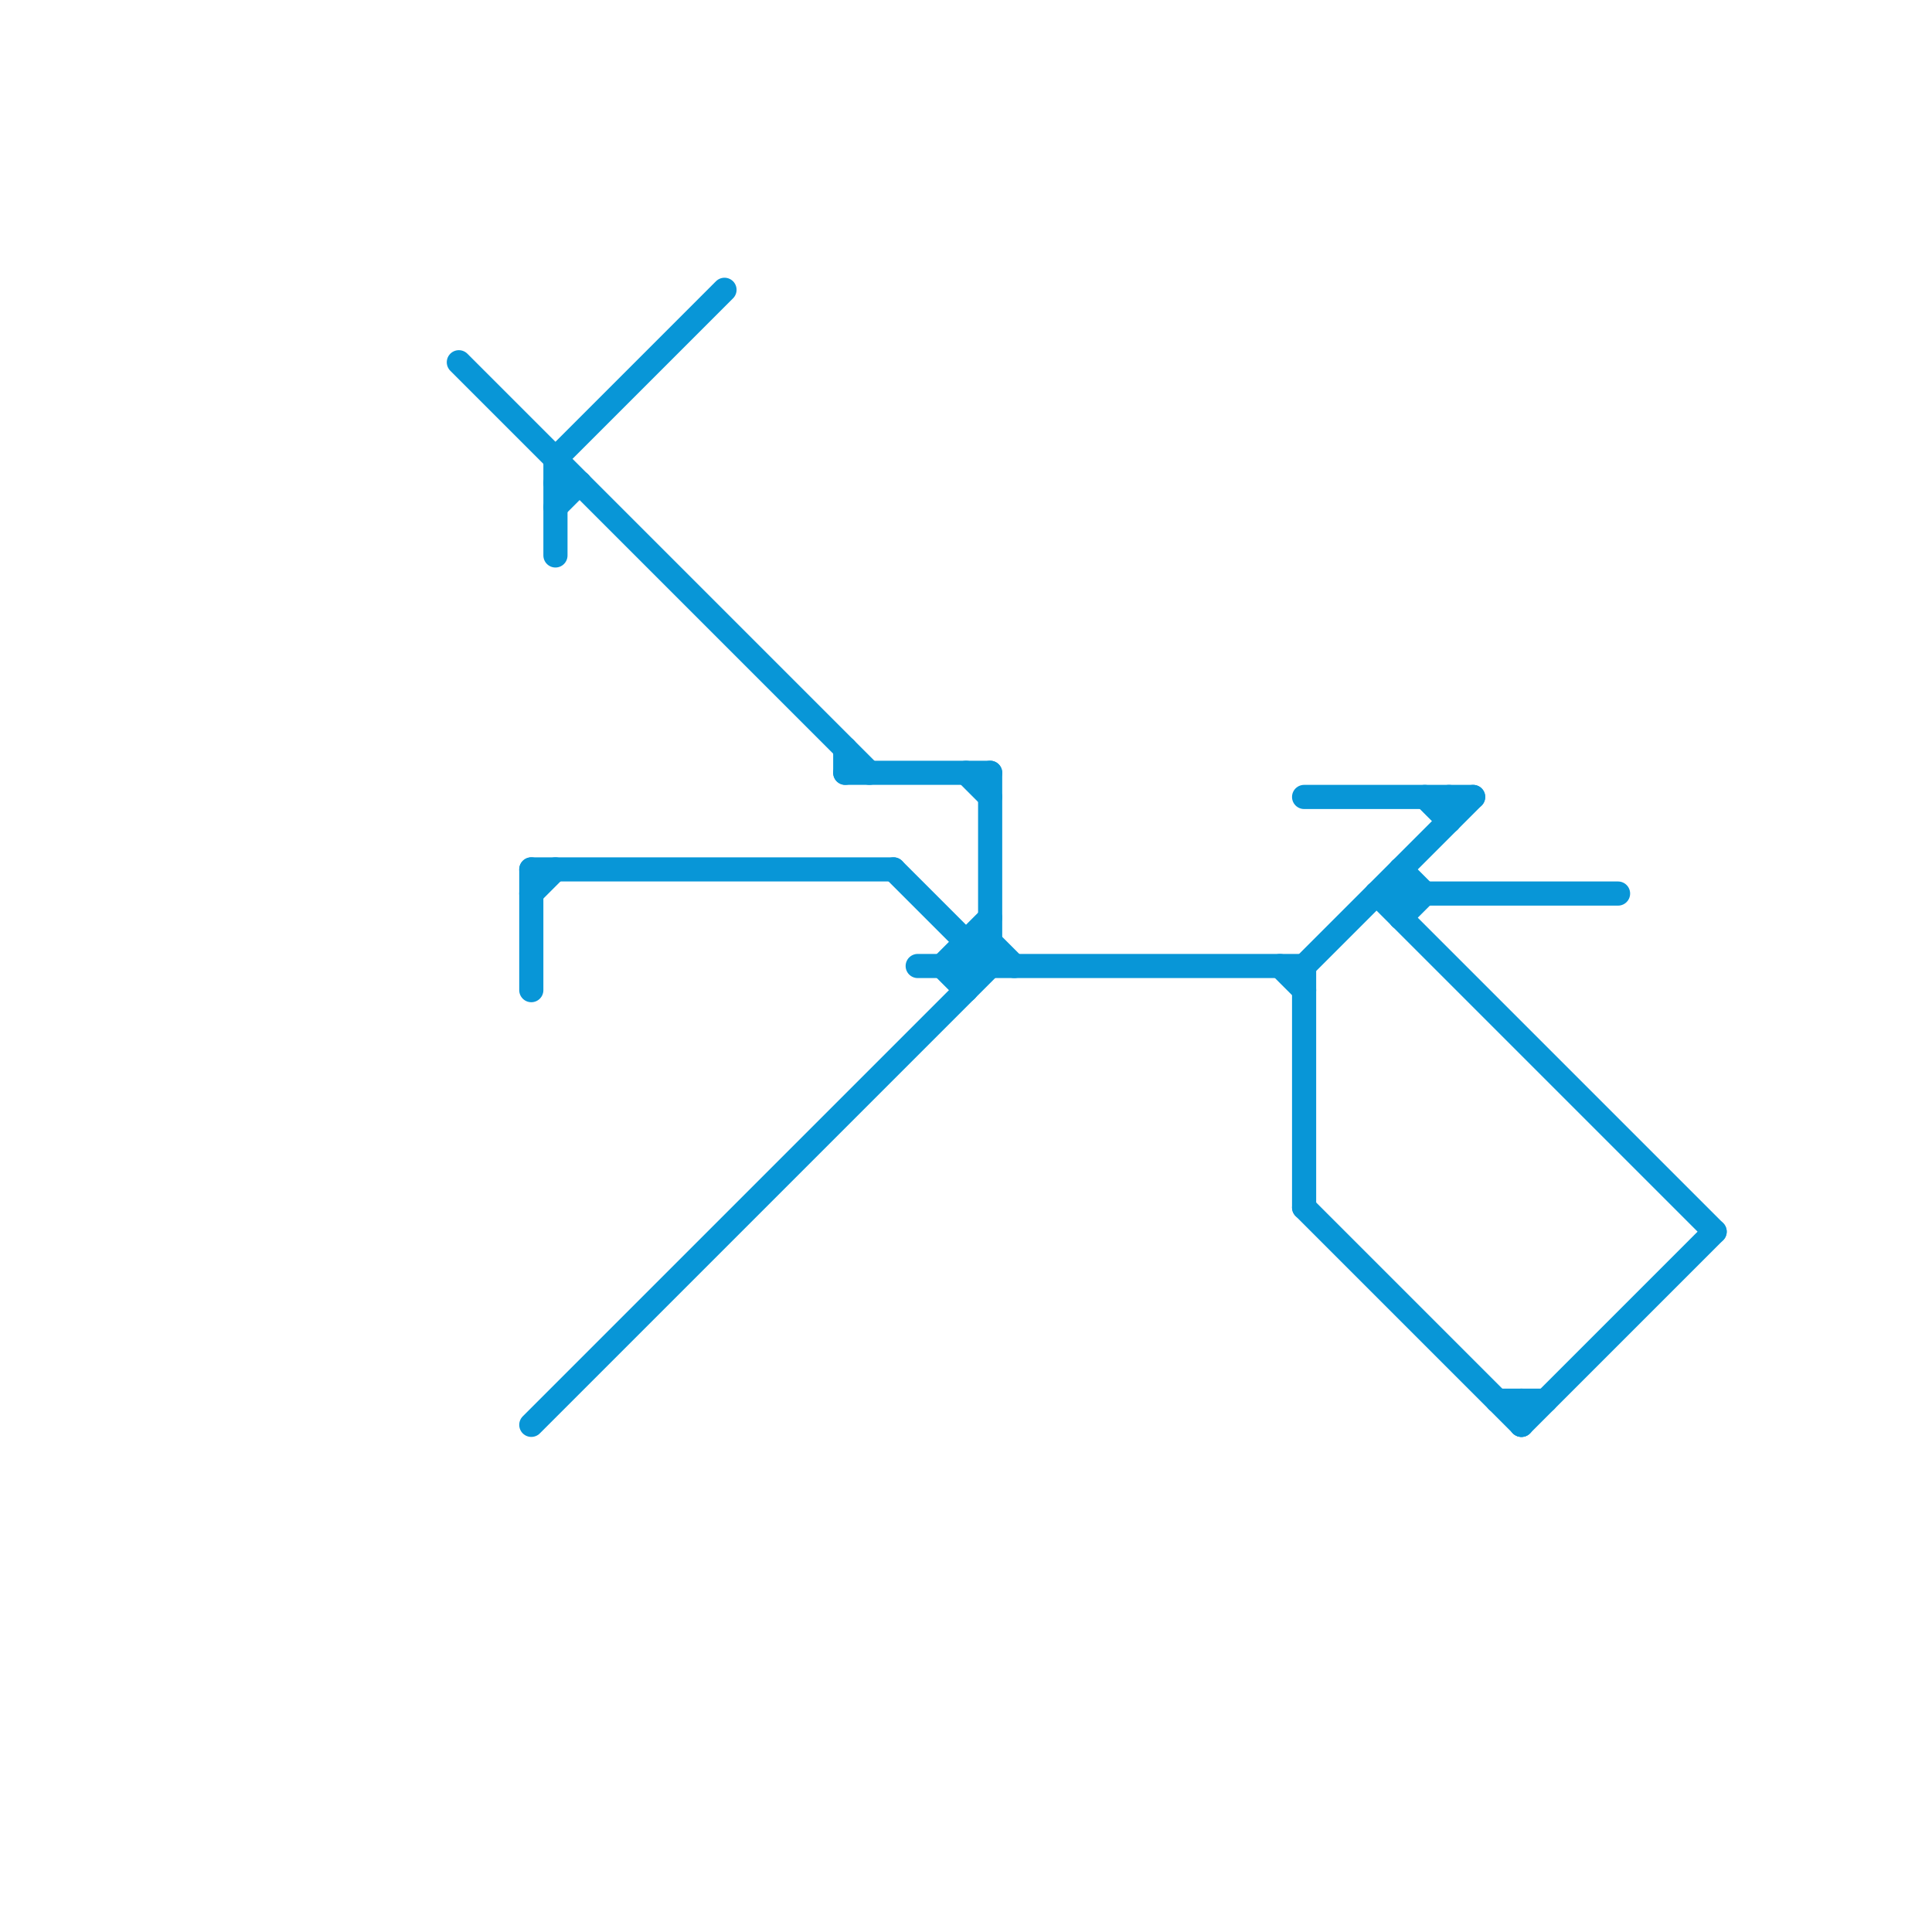 
<svg version="1.1" xmlns="http://www.w3.org/2000/svg" viewBox="0 0 80 80">
<style>text { font: 1px Helvetica; font-weight: 600; white-space: pre; dominant-baseline: central; } line { stroke-width: 1; fill: none; stroke-linecap: round; stroke-linejoin: round; } .c0 { stroke: #0896d7 }</style><defs><g id="wm-xf"><circle r="1.2" fill="#000"/><circle r="0.9" fill="#fff"/><circle r="0.6" fill="#000"/><circle r="0.3" fill="#fff"/></g><g id="wm"><circle r="0.6" fill="#000"/><circle r="0.3" fill="#fff"/></g></defs><line class="c0" x1="60" y1="33" x2="60" y2="34"/><line class="c0" x1="62" y1="58" x2="64" y2="58"/><line class="c0" x1="23" y1="21" x2="24" y2="20"/><line class="c0" x1="54" y1="33" x2="61" y2="33"/><line class="c0" x1="19" y1="15" x2="36" y2="32"/><line class="c0" x1="54" y1="50" x2="63" y2="59"/><line class="c0" x1="35" y1="31" x2="35" y2="32"/><line class="c0" x1="40" y1="39" x2="41" y2="39"/><line class="c0" x1="22" y1="59" x2="41" y2="40"/><line class="c0" x1="57" y1="37" x2="71" y2="51"/><line class="c0" x1="35" y1="32" x2="41" y2="32"/><line class="c0" x1="40" y1="40" x2="41" y2="39"/><line class="c0" x1="23" y1="19" x2="23" y2="23"/><line class="c0" x1="41" y1="32" x2="41" y2="40"/><line class="c0" x1="39" y1="40" x2="40" y2="41"/><line class="c0" x1="54" y1="40" x2="54" y2="50"/><line class="c0" x1="40" y1="32" x2="41" y2="33"/><line class="c0" x1="53" y1="40" x2="54" y2="41"/><line class="c0" x1="22" y1="36" x2="37" y2="36"/><line class="c0" x1="41" y1="39" x2="42" y2="40"/><line class="c0" x1="37" y1="36" x2="41" y2="40"/><line class="c0" x1="63" y1="58" x2="63" y2="59"/><line class="c0" x1="23" y1="20" x2="24" y2="20"/><line class="c0" x1="22" y1="36" x2="22" y2="41"/><line class="c0" x1="63" y1="59" x2="71" y2="51"/><line class="c0" x1="59" y1="33" x2="60" y2="34"/><line class="c0" x1="58" y1="36" x2="59" y2="37"/><line class="c0" x1="38" y1="40" x2="54" y2="40"/><line class="c0" x1="39" y1="40" x2="41" y2="38"/><line class="c0" x1="54" y1="40" x2="61" y2="33"/><line class="c0" x1="23" y1="19" x2="30" y2="12"/><line class="c0" x1="57" y1="37" x2="67" y2="37"/><line class="c0" x1="58" y1="38" x2="59" y2="37"/><line class="c0" x1="58" y1="36" x2="58" y2="38"/><line class="c0" x1="22" y1="37" x2="23" y2="36"/><line class="c0" x1="40" y1="39" x2="40" y2="41"/>
</svg>

